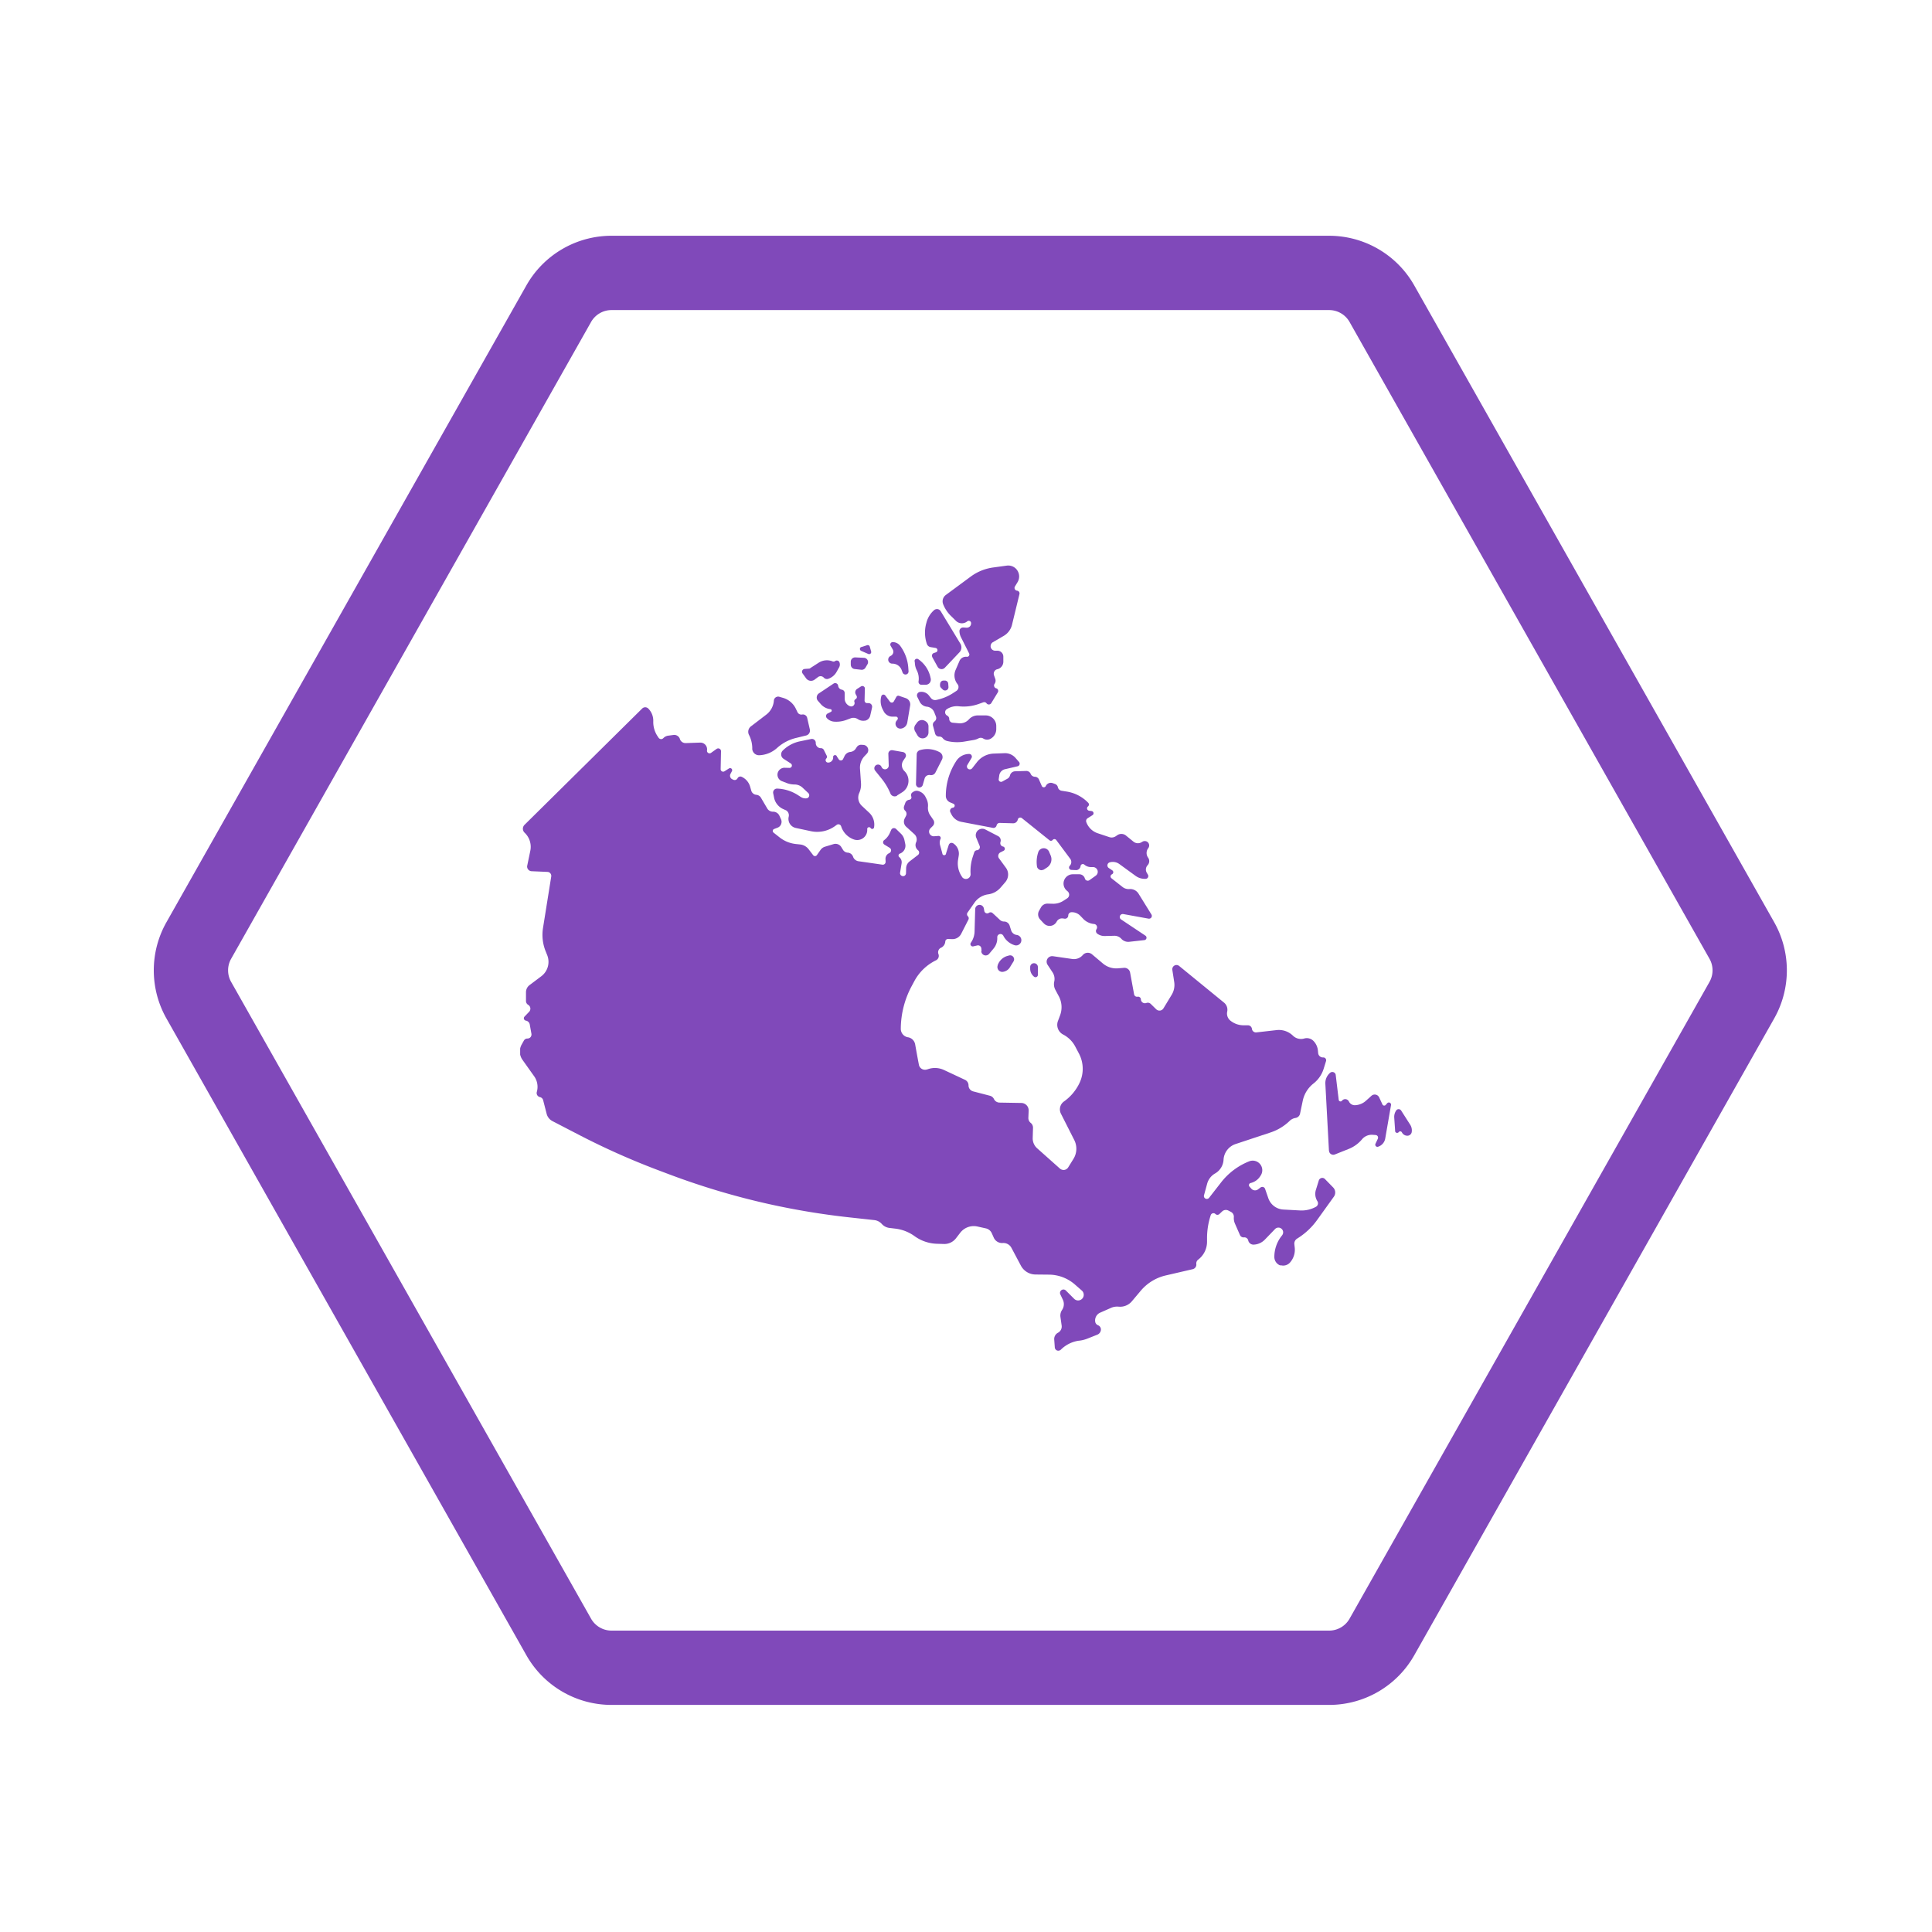 <svg xmlns="http://www.w3.org/2000/svg" xmlns:xlink="http://www.w3.org/1999/xlink" fill="#8049BA" width="104" height="104" viewBox="0 0 104 104">
  <defs>
    <clipPath id="clip-path">
      <rect id="Rectangle_254" data-name="Rectangle 254" width="48" height="48" transform="translate(231.971 1438.435)" fill="#7e47b7"/>
    </clipPath>
  </defs>
  <g id="Group_7" data-name="Group 7" transform="translate(-577 -1399)">
    <g id="Group_6" data-name="Group 6" transform="translate(681.466 1399) rotate(90)">
      <rect id="Rectangle_11" data-name="Rectangle 11" width="104" height="104" transform="translate(0 0.466)" fill="none"/>
      <path id="Path_3" class="path-strok" data-name="Path 3" d="M111.085,86.459V47.829a3.265,3.265,0,0,0-1.658-2.842L75.149,25.612a3.265,3.265,0,0,0-3.213,0L37.658,44.987A3.265,3.265,0,0,0,36,47.829v38.63A3.265,3.265,0,0,0,37.658,89.3l34.278,19.375a3.265,3.265,0,0,0,3.213,0L109.427,89.3A3.265,3.265,0,0,0,111.085,86.459Z" transform="translate(-21.309 -14.91)" fill="none" stroke="#8049BA" stroke-linecap="round" stroke-linejoin="round" stroke-width="4"/>
    </g>
    <g id="Mask_Group_6" data-name="Mask Group 6" transform="translate(373.029 -11.435)" clip-path="url(#clip-path)">
      <g id="noun-canada-7218605" transform="translate(231.952 1440.881)">
        <path id="Path_40" data-name="Path 40" d="M49.511,50.486a.488.488,0,0,1-.339-.465,1.83,1.83,0,0,1,.346-1.07l.076-.1a.254.254,0,0,0-.389-.326l-.544.564h0a.882.882,0,0,1-.609.27.287.287,0,0,1-.285-.225.212.212,0,0,0-.229-.166.212.212,0,0,1-.216-.124l-.272-.62h0a.724.724,0,0,1-.058-.344.294.294,0,0,0-.155-.283l-.139-.072v0a.293.293,0,0,0-.339.049l-.144.137a.154.154,0,0,1-.214,0,.147.147,0,0,0-.142-.04.152.152,0,0,0-.11.1,3.96,3.96,0,0,0-.2,1.232v.2a1.212,1.212,0,0,1-.477.964.254.254,0,0,0-.1.234.255.255,0,0,1-.2.281l-1.445.335a2.5,2.5,0,0,0-1.347.825l-.477.566v0a.824.824,0,0,1-.713.29.818.818,0,0,0-.414.067l-.58.256a.456.456,0,0,0-.268.477.242.242,0,0,0,.153.2.247.247,0,0,1,.155.245.307.307,0,0,1-.193.263l-.531.211a1.739,1.739,0,0,1-.425.11l-.02,0a1.719,1.719,0,0,0-.989.488.2.2,0,0,1-.2.043.193.193,0,0,1-.124-.166l-.031-.427a.383.383,0,0,1,.2-.362.378.378,0,0,0,.2-.387l-.065-.461a.542.542,0,0,1,.09-.384.558.558,0,0,0,.04-.546l-.133-.281v0a.179.179,0,0,1,0-.169.189.189,0,0,1,.142-.1.185.185,0,0,1,.153.054l.447.447a.3.3,0,0,0,.393.027.294.294,0,0,0,.121-.229.3.3,0,0,0-.1-.241l-.375-.328h0a2.146,2.146,0,0,0-1.4-.531l-.715-.007h0a.9.9,0,0,1-.794-.481l-.506-.953a.489.489,0,0,0-.47-.261.49.49,0,0,1-.483-.29l-.106-.238v0a.457.457,0,0,0-.315-.259l-.45-.1a.919.919,0,0,0-.937.339l-.225.292a.786.786,0,0,1-.645.308l-.373-.011a2.157,2.157,0,0,1-1.216-.414,2.212,2.212,0,0,0-1.021-.4l-.335-.04v0a.657.657,0,0,1-.4-.209.633.633,0,0,0-.4-.211L26.3,47.892h0A40.211,40.211,0,0,1,22,47.183a39.822,39.822,0,0,1-5.456-1.628l-.573-.216A39.882,39.882,0,0,1,11.7,43.429l-1.387-.719A.617.617,0,0,1,10,42.317l-.189-.737a.228.228,0,0,0-.171-.162.227.227,0,0,1-.146-.106.222.222,0,0,1-.022-.178.982.982,0,0,0-.146-.841L8.7,39.412a.771.771,0,0,1-.043-.827l.117-.209a.218.218,0,0,1,.191-.112.22.22,0,0,0,.169-.076.228.228,0,0,0,.047-.18l-.09-.5A.256.256,0,0,0,8.88,37.3a.127.127,0,0,1-.1-.088.123.123,0,0,1,.029-.128l.25-.261v0a.244.244,0,0,0,.063-.2.247.247,0,0,0-.117-.173.24.24,0,0,1-.117-.2l0-.481,0,0a.482.482,0,0,1,.193-.382l.634-.477a.971.971,0,0,0,.319-1.124l-.1-.25a2.356,2.356,0,0,1-.13-1.221l.443-2.772v0a.216.216,0,0,0-.045-.169.21.21,0,0,0-.155-.079l-.874-.038A.251.251,0,0,1,9,29.157a.24.24,0,0,1-.045-.2l.166-.8a1.044,1.044,0,0,0-.306-.971.3.3,0,0,1-.094-.211.3.3,0,0,1,.088-.214L15.143,20.5a.234.234,0,0,1,.173-.067.238.238,0,0,1,.166.079l.02.022a.924.924,0,0,1,.238.645v.013a1.375,1.375,0,0,0,.223.787l.061.092,0,0a.174.174,0,0,0,.121.074.167.167,0,0,0,.135-.049.445.445,0,0,1,.265-.135l.281-.038h0a.321.321,0,0,1,.346.211l0,.007a.32.32,0,0,0,.319.22l.771-.027h0a.37.37,0,0,1,.2.052.363.363,0,0,1,.171.366.138.138,0,0,0,.216.135l.3-.214a.153.153,0,0,1,.157-.009.151.151,0,0,1,.081.137l-.02.96a.134.134,0,0,0,.207.117l.243-.153a.111.111,0,0,1,.157.146l-.079.151a.208.208,0,0,0,.09.281l.061.029a.171.171,0,0,0,.229-.076.17.17,0,0,1,.225-.079.83.83,0,0,1,.452.526l.063.218a.311.311,0,0,0,.272.223h0a.323.323,0,0,1,.247.155c.092.157.241.411.342.582h0a.354.354,0,0,0,.312.173h0a.37.37,0,0,1,.339.211l.092.2a.34.34,0,0,1,0,.265.325.325,0,0,1-.189.184l-.187.072a.112.112,0,0,0-.029.193l.321.254a1.709,1.709,0,0,0,.879.36l.234.025v0a.665.665,0,0,1,.454.256l.245.321v0a.131.131,0,0,0,.1.049.122.122,0,0,0,.1-.054l.193-.274,0,0a.46.46,0,0,1,.243-.178l.461-.139h0a.365.365,0,0,1,.418.16l.09.146a.323.323,0,0,0,.252.153h.007v0a.326.326,0,0,1,.283.218l0,0v0a.364.364,0,0,0,.294.245c.337.047.971.139,1.284.184a.152.152,0,0,0,.126-.038.156.156,0,0,0,.049-.121l-.007-.148v0a.329.329,0,0,1,.2-.312.168.168,0,0,0,.1-.137.162.162,0,0,0-.076-.151l-.285-.175a.145.145,0,0,1-.067-.117.14.14,0,0,1,.056-.121.978.978,0,0,0,.3-.373l.079-.178h0a.156.156,0,0,1,.119-.094.162.162,0,0,1,.144.043l.261.254a.669.669,0,0,1,.189.344l.045.214a.45.45,0,0,1-.29.515.109.109,0,0,0-.031.189.359.359,0,0,1,.124.333l-.083.506a.157.157,0,0,0,.085.166.159.159,0,0,0,.155,0,.168.168,0,0,0,.079-.135l.007-.268v0a.477.477,0,0,1,.187-.371l.45-.346v0a.163.163,0,0,0,.063-.124.159.159,0,0,0-.054-.126l-.025-.022a.355.355,0,0,1-.085-.407.383.383,0,0,0-.092-.441c-.133-.121-.306-.279-.441-.4v0a.37.37,0,0,1-.081-.443l.074-.146a.229.229,0,0,0-.047-.272.228.228,0,0,1-.058-.245l.065-.178a.26.26,0,0,1,.216-.169.137.137,0,0,0,.1-.067.141.141,0,0,0,0-.124A.181.181,0,0,1,29.715,25a.322.322,0,0,1,.317-.052l.029.011h0a.616.616,0,0,1,.337.306c.016.029.029.061.045.09a.806.806,0,0,1,.085.416.7.7,0,0,0,.117.474l.169.247v0a.259.259,0,0,1-.031.333l-.124.124h0a.248.248,0,0,0,0,.351.251.251,0,0,0,.2.076l.232-.018h0a.113.113,0,0,1,.112.16.48.48,0,0,0-.027.326l.124.452a.1.1,0,0,0,.2,0l.144-.45a.167.167,0,0,1,.1-.106.171.171,0,0,1,.144.018.663.663,0,0,1,.294.665l-.034.216a1.254,1.254,0,0,0,.214.922l0,.007,0,0a.253.253,0,0,0,.459-.162,2.456,2.456,0,0,1,.121-.937l.074-.225a.17.17,0,0,1,.148-.117.164.164,0,0,0,.133-.079.174.174,0,0,0,.011-.153l-.182-.441a.348.348,0,0,1,.121-.418l0,0,0,0a.353.353,0,0,1,.366-.025l.69.357a.263.263,0,0,1,.126.319.2.2,0,0,0,.013.151.183.183,0,0,0,.121.09.124.124,0,0,1,.1.106.119.119,0,0,1-.067.124l-.169.085a.221.221,0,0,0-.112.144.21.21,0,0,0,.036.178l.366.5h0a.613.613,0,0,1,.124.348.634.634,0,0,1-.153.434l-.254.294a1.068,1.068,0,0,1-.668.362,1.073,1.073,0,0,0-.735.447l-.373.533v0a.151.151,0,0,0,.018.2.154.154,0,0,1,.029.178l-.389.764h0a.524.524,0,0,1-.486.288l-.223-.007v0a.145.145,0,0,0-.148.133.4.4,0,0,1-.225.337l-.007,0a.271.271,0,0,0-.139.333l.007.02a.265.265,0,0,1-.13.321l-.013.007a2.622,2.622,0,0,0-1.16,1.12l-.153.285h0a4.912,4.912,0,0,0-.575,2.264v.011a.461.461,0,0,0,.38.459l.009,0v0a.473.473,0,0,1,.384.382c.054.306.137.764.2,1.09a.334.334,0,0,0,.164.234.343.343,0,0,0,.285.022l.011,0h0a1.15,1.15,0,0,1,.892.034l1.128.528a.331.331,0,0,1,.193.3.334.334,0,0,0,.252.324l.9.234a.331.331,0,0,1,.218.18.337.337,0,0,0,.3.189l1.18.02h0a.4.4,0,0,1,.387.411l-.016.391a.33.33,0,0,0,.126.27.327.327,0,0,1,.124.268l-.016.544a.713.713,0,0,0,.238.555l1.227,1.093v0a.307.307,0,0,0,.238.072.3.3,0,0,0,.207-.137l.283-.456a1.038,1.038,0,0,0,.045-1.014l-.717-1.416a.52.52,0,0,1,.164-.663,2.573,2.573,0,0,0,.834-.994,1.767,1.767,0,0,0-.038-1.6l-.2-.378h0a1.531,1.531,0,0,0-.641-.629.589.589,0,0,1-.281-.731l.11-.292h0A1.255,1.255,0,0,0,37.576,36l-.191-.357h0a.647.647,0,0,1-.061-.443.644.644,0,0,0-.092-.5l-.268-.407a.3.3,0,0,1-.022-.29.3.3,0,0,1,.312-.171l1.043.151v0a.627.627,0,0,0,.562-.211.355.355,0,0,1,.5-.04l.587.495a1.115,1.115,0,0,0,.8.259l.335-.027h0a.309.309,0,0,1,.326.25l.216,1.176v0a.16.16,0,0,0,.184.128.151.151,0,0,1,.119.027.155.155,0,0,1,.063.108l0,.027a.218.218,0,0,0,.294.175.225.225,0,0,1,.234.049l.294.288h0a.259.259,0,0,0,.209.072.256.256,0,0,0,.184-.121l.438-.722v0a1.026,1.026,0,0,0,.139-.7l-.1-.647,0,0a.229.229,0,0,1,.112-.232.224.224,0,0,1,.254.02l2.419,1.976,0,0a.494.494,0,0,1,.169.483.49.49,0,0,0,.173.486,1.134,1.134,0,0,0,.731.25l.207,0h0a.218.218,0,0,1,.22.193.217.217,0,0,0,.241.189l1.088-.124v0a1.082,1.082,0,0,1,.877.3.622.622,0,0,0,.609.153.5.5,0,0,1,.492.126.852.852,0,0,1,.245.526l.013.135v0a.257.257,0,0,0,.268.232.15.15,0,0,1,.13.058.152.152,0,0,1,.025.142l-.124.4a1.613,1.613,0,0,1-.546.8,1.593,1.593,0,0,0-.584.94l-.144.686a.294.294,0,0,1-.245.232.574.574,0,0,0-.312.155,2.7,2.7,0,0,1-1.03.625l-1.886.625a.946.946,0,0,0-.645.841.907.907,0,0,1-.456.742.909.909,0,0,0-.427.553l-.169.62,0,0a.153.153,0,0,0,.081.18.156.156,0,0,0,.193-.043l.641-.823a3.6,3.6,0,0,1,1.515-1.14.515.515,0,0,1,.623.76l-.034.052a.832.832,0,0,1-.508.355.118.118,0,0,0-.063.193l.1.112v0a.268.268,0,0,0,.362.036l.133-.1a.159.159,0,0,1,.245.074l.175.506h0a.908.908,0,0,0,.807.607l.906.049a1.592,1.592,0,0,0,.854-.2.219.219,0,0,0,.1-.135.211.211,0,0,0-.027-.164.732.732,0,0,1-.081-.607l.157-.506a.2.2,0,0,1,.144-.135.193.193,0,0,1,.187.056l.441.452a.388.388,0,0,1,.038.5l-.9,1.252a3.723,3.723,0,0,1-1.072,1,.317.317,0,0,0-.153.31l.02.182a1.043,1.043,0,0,1-.256.8.491.491,0,0,1-.515.139Z" transform="translate(-8.555 -12.806)"/>
        <path id="Path_41" data-name="Path 41" d="M70.155,52.464l-.193-3.592a.725.725,0,0,1,.259-.593.183.183,0,0,1,.184-.029.179.179,0,0,1,.115.148l.162,1.347h0a.1.1,0,0,0,.171.045.22.22,0,0,1,.2-.09.227.227,0,0,1,.178.126.347.347,0,0,0,.319.2.929.929,0,0,0,.6-.243l.294-.265a.264.264,0,0,1,.414.085l.178.382a.105.105,0,0,0,.175.025l.079-.09a.119.119,0,0,1,.207.1l-.312,1.8h0a.563.563,0,0,1-.387.441.115.115,0,0,1-.139-.157l.124-.265a.155.155,0,0,0,0-.137.152.152,0,0,0-.117-.072l-.16-.011v0a.678.678,0,0,0-.571.243,1.8,1.8,0,0,1-.71.515l-.751.3a.23.23,0,0,1-.209-.02.226.226,0,0,1-.106-.182Z" transform="translate(-26.599 -20.978)"/>
        <path id="Path_42" data-name="Path 42" d="M75.261,52.245l-.049-.717a.609.609,0,0,1,.108-.389.153.153,0,0,1,.133-.067.162.162,0,0,1,.13.072l.49.767v0a.568.568,0,0,1,.079.4.236.236,0,0,1-.207.189.328.328,0,0,1-.321-.18.1.1,0,0,0-.166-.018.11.11,0,0,1-.2-.063Z" transform="translate(-28.141 -21.811)" />
        <path id="Path_43" data-name="Path 43" d="M43.505,37.988l-.009-.144a.187.187,0,0,0-.074-.135.178.178,0,0,0-.151-.029l-.211.049a.123.123,0,0,1-.13-.052.122.122,0,0,1,0-.142,1.1,1.1,0,0,0,.2-.6l.034-1.216a.235.235,0,0,1,.465-.036l.025.139a.156.156,0,0,0,.094.119.161.161,0,0,0,.153-.016.159.159,0,0,1,.2.013l.4.371a.316.316,0,0,0,.216.083.312.312,0,0,1,.3.218l.081.254a.358.358,0,0,0,.3.25.285.285,0,0,1,.214.142.282.282,0,0,1-.33.409,1.016,1.016,0,0,1-.593-.488l-.013-.025a.174.174,0,0,0-.214-.076.171.171,0,0,0-.11.171.864.864,0,0,1-.2.6l-.238.285a.24.24,0,0,1-.423-.139Z" transform="translate(-18.65 -17.232)"/>
        <path id="Path_44" data-name="Path 44" d="M44.971,39.892a.786.786,0,0,1,.542-.519l.076-.02a.215.215,0,0,1,.166.02.228.228,0,0,1,.1.135.217.217,0,0,1-.027.166l-.2.324a.516.516,0,0,1-.375.236.26.26,0,0,1-.277-.175.249.249,0,0,1,0-.166Z" transform="translate(-19.252 -18.365)"/>
        <path id="Path_45" data-name="Path 45" d="M47.461,40.146l0,.079a.54.54,0,0,0,.211.447.128.128,0,0,0,.133.013.125.125,0,0,0,.07-.112V40.15A.2.2,0,0,0,47.809,40a.207.207,0,0,0-.348.144Z" transform="translate(-19.987 -18.541)" />
        <path id="Path_46" data-name="Path 46" d="M26.186,22.413a1.6,1.6,0,0,0-.175-.728.368.368,0,0,1,.1-.461l.827-.632a1.045,1.045,0,0,0,.411-.762.23.23,0,0,1,.294-.2l.2.058a1.106,1.106,0,0,1,.688.585l.088.184h0a.234.234,0,0,0,.252.128.234.234,0,0,1,.27.178l.144.625,0,0a.273.273,0,0,1-.2.326l-.553.135a2.325,2.325,0,0,0-1.012.537,1.514,1.514,0,0,1-.958.391.365.365,0,0,1-.378-.362Z" transform="translate(-13.672 -12.568)" />
        <path id="Path_47" data-name="Path 47" d="M28.529,26.684l-.142-.067A.862.862,0,0,1,27.915,26l-.045-.223v0a.213.213,0,0,1,.047-.178.207.207,0,0,1,.166-.074,2.215,2.215,0,0,1,1.122.353l.155.1a.464.464,0,0,0,.3.072.162.162,0,0,0,.142-.112.166.166,0,0,0-.045-.175l-.306-.288a.632.632,0,0,0-.434-.171,1.172,1.172,0,0,1-.42-.079l-.259-.1a.374.374,0,0,1-.236-.31.365.365,0,0,1,.1-.29.373.373,0,0,1,.281-.121l.261.007a.13.13,0,0,0,.128-.092.134.134,0,0,0-.054-.146l-.387-.25a.282.282,0,0,1-.13-.209.292.292,0,0,1,.081-.234,1.836,1.836,0,0,1,.931-.5l.6-.124v0a.2.2,0,0,1,.175.045.21.21,0,0,1,.074.166.276.276,0,0,0,.076.2.269.269,0,0,0,.2.083.176.176,0,0,1,.162.1l.153.308v0a.131.131,0,0,1-.025.148.129.129,0,0,0-.027.135.127.127,0,0,0,.11.083.262.262,0,0,0,.2-.072.271.271,0,0,0,.088-.2A.1.1,0,0,1,31.3,23.8l.1.151h0a.134.134,0,0,0,.121.058.128.128,0,0,0,.11-.072l.083-.169h0a.388.388,0,0,1,.31-.216.391.391,0,0,0,.288-.175l.056-.085a.278.278,0,0,1,.254-.126l.106.007a.281.281,0,0,1,.184.472l-.126.133a.9.9,0,0,0-.243.681l.054.776a1.1,1.1,0,0,1-.094.524.607.607,0,0,0-.036.4.616.616,0,0,0,.171.29l.4.375v0a.874.874,0,0,1,.263.778.1.1,0,0,1-.184.049.1.1,0,0,0-.184.07v.022a.54.54,0,0,1-.715.522,1.1,1.1,0,0,1-.69-.71.158.158,0,0,0-.1-.1.152.152,0,0,0-.135.02l-.09.065a1.662,1.662,0,0,1-.56.263,1.639,1.639,0,0,1-.753.013l-.8-.171h0a.5.5,0,0,1-.384-.611.312.312,0,0,0-.169-.353Z" transform="translate(-14.23 -13.521)" />
        <path id="Path_48" data-name="Path 48" d="M38.939,25.686a.188.188,0,0,0,.18-.135l.1-.346v0a.262.262,0,0,1,.3-.187.261.261,0,0,0,.283-.139l.351-.692a.3.3,0,0,0-.124-.4,1.387,1.387,0,0,0-1.07-.108.237.237,0,0,0-.166.223l-.038,1.6,0,0a.19.19,0,0,0,.054.135.184.184,0,0,0,.133.056Z" transform="translate(-17.428 -13.742)" />
        <path id="Path_49" data-name="Path 49" d="M36.8,26.146l.277-.173a.722.722,0,0,0,.321-.45.73.73,0,0,0-.2-.692.444.444,0,0,1-.058-.569l.108-.16v0a.194.194,0,0,0,.018-.182.2.2,0,0,0-.144-.112l-.566-.1h0a.192.192,0,0,0-.223.2l.02.614a.2.2,0,0,1-.38.1l-.016-.031v0a.192.192,0,0,0-.155-.108.2.2,0,0,0-.178.326l.337.418v0a3.258,3.258,0,0,1,.483.812.243.243,0,0,0,.155.142.24.24,0,0,0,.207-.027Z" transform="translate(-16.494 -13.77)" />
        <path id="Path_50" data-name="Path 50" d="M46.305,33.088l-.2-.214h0a.4.4,0,0,1-.054-.461l.1-.178a.4.4,0,0,1,.366-.209l.274.007h0a.991.991,0,0,0,.566-.157l.209-.135a.234.234,0,0,0,.106-.18.244.244,0,0,0-.079-.193l-.052-.045a.5.5,0,0,1,.333-.877h.344a.313.313,0,0,1,.3.227.16.16,0,0,0,.1.11.166.166,0,0,0,.148-.02l.337-.241a.256.256,0,0,0,.108-.209.248.248,0,0,0-.076-.18.255.255,0,0,0-.18-.074h-.112a.543.543,0,0,1-.355-.133.122.122,0,0,0-.126-.02.124.124,0,0,0-.076.1.241.241,0,0,1-.247.216l-.25-.011h0a.133.133,0,0,1-.115-.081.134.134,0,0,1,.029-.139.291.291,0,0,0,.025-.38L46.975,28.6a.122.122,0,0,0-.191,0,.121.121,0,0,1-.169.018l-1.488-1.194a.14.14,0,0,0-.133-.022.134.134,0,0,0-.088.1.252.252,0,0,1-.254.2l-.715-.02a.171.171,0,0,0-.171.133.17.17,0,0,1-.2.133l-1.7-.324a.75.75,0,0,1-.524-.389l-.063-.124a.169.169,0,0,1,0-.157.168.168,0,0,1,.13-.09.112.112,0,0,0,.029-.216l-.169-.07a.379.379,0,0,1-.236-.353,3.413,3.413,0,0,1,.537-1.837l.022-.036a.83.83,0,0,1,.7-.382.14.14,0,0,1,.124.072.143.143,0,0,1,0,.144l-.225.378a.16.16,0,0,0-.016.124.158.158,0,0,0,.274.054l.261-.333v0a1.2,1.2,0,0,1,.895-.459l.582-.022a.746.746,0,0,1,.6.259l.187.214a.144.144,0,0,1,.027.137.142.142,0,0,1-.1.094l-.686.16,0,0a.4.4,0,0,0-.306.333l-.029.2a.126.126,0,0,0,.054.124.132.132,0,0,0,.135.007l.277-.153,0,0a.29.29,0,0,0,.142-.182.293.293,0,0,1,.272-.218l.6-.018a.25.25,0,0,1,.236.146l.009.02v0a.25.25,0,0,0,.22.146.246.246,0,0,1,.223.151l.151.346a.118.118,0,0,0,.216,0,.3.3,0,0,1,.373-.153l.124.045a.233.233,0,0,1,.153.175.245.245,0,0,0,.2.189l.281.045h0A2.056,2.056,0,0,1,48.7,26.6a.135.135,0,0,1,.036.1.127.127,0,0,1-.049.094.133.133,0,0,0-.047.139.136.136,0,0,0,.112.094l.126.016h0a.12.12,0,0,1,.052.22l-.263.166a.177.177,0,0,0-.072.209.984.984,0,0,0,.614.6l.627.209a.394.394,0,0,0,.346-.049l.079-.054,0,0a.392.392,0,0,1,.472.02l.4.326a.379.379,0,0,0,.436.031l.049-.029a.247.247,0,0,1,.191-.025.238.238,0,0,1,.124.369l-.013.018a.425.425,0,0,0,0,.495.323.323,0,0,1-.025.411.336.336,0,0,0-.047.4l.065.112a.149.149,0,0,1,0,.144.145.145,0,0,1-.121.076.842.842,0,0,1-.54-.157l-.877-.638a.594.594,0,0,0-.526-.09.17.17,0,0,0-.047.3l.189.126v0a.126.126,0,0,1,.056.115.129.129,0,0,1-.072.1.13.13,0,0,0-.074.1.128.128,0,0,0,.047.112l.6.472,0,0a.526.526,0,0,0,.366.11.53.53,0,0,1,.492.247l.692,1.117a.15.15,0,0,1,0,.164.155.155,0,0,1-.153.065l-1.36-.247,0,0a.164.164,0,0,0-.117.025.158.158,0,0,0,0,.265l1.311.874a.134.134,0,0,1,.054.139.132.132,0,0,1-.112.1l-.814.09a.5.5,0,0,1-.425-.16.5.5,0,0,0-.384-.164l-.51.013h0a.658.658,0,0,1-.4-.124.18.18,0,0,1-.043-.245.184.184,0,0,0,.011-.178.177.177,0,0,0-.146-.1.924.924,0,0,1-.611-.31L48.29,32.7a.629.629,0,0,0-.5-.211.177.177,0,0,0-.166.175.175.175,0,0,1-.2.173l-.085-.013a.327.327,0,0,0-.335.164l-.011.02a.426.426,0,0,1-.683.083Z" transform="translate(-18.1 -13.83)" />
        <path id="Path_51" data-name="Path 51" d="M48.223,32.363a.26.26,0,0,1-.245-.173,1.636,1.636,0,0,1,.076-.832.313.313,0,0,1,.573.016l.085.2v0a.53.53,0,0,1-.191.638l-.153.1a.261.261,0,0,1-.146.045Z" transform="translate(-20.133 -15.965)" />
        <path id="Path_52" data-name="Path 52" d="M38.8,22.237l-.13-.225v0a.321.321,0,0,1,.02-.348l.092-.124a.319.319,0,0,1,.416-.088l.038.022a.323.323,0,0,1,.157.277v.326a.32.32,0,0,1-.229.306.317.317,0,0,1-.364-.148Z" transform="translate(-17.393 -13.095)" />
        <path id="Path_53" data-name="Path 53" d="M37.494,20.977l.155-.924a.357.357,0,0,0-.236-.393l-.364-.124a.119.119,0,0,0-.142.054l-.137.245,0,0a.125.125,0,0,1-.1.065.132.132,0,0,1-.112-.052l-.247-.33a.122.122,0,0,0-.216.043.973.973,0,0,0,.074.7l.054.106a.536.536,0,0,0,.488.29l.162,0a.1.1,0,0,1,.092.16L36.9,20.9a.265.265,0,0,0,.016.3.26.26,0,0,0,.232.1.389.389,0,0,0,.344-.321Z" transform="translate(-16.636 -12.525)" />
        <path id="Path_54" data-name="Path 54" d="M33.77,20.616h.007a.353.353,0,0,0,.288-.27c.031-.135.072-.306.1-.443a.2.2,0,0,0-.038-.162.19.19,0,0,0-.148-.072H33.9a.141.141,0,0,1-.1-.04.148.148,0,0,1-.038-.1l.016-.643a.131.131,0,0,0-.067-.119.136.136,0,0,0-.137,0l-.214.137a.221.221,0,0,0-.074.29l.047.085a.138.138,0,0,1,.009.1.129.129,0,0,1-.065.076.129.129,0,0,0-.056.171.182.182,0,0,1-.056.175.18.18,0,0,1-.182.036.442.442,0,0,1-.292-.416v-.3a.18.18,0,0,0-.151-.175.241.241,0,0,1-.2-.211.16.16,0,0,0-.247-.117l-.785.524a.259.259,0,0,0-.119.189.267.267,0,0,0,.063.216l.153.175,0,0a.8.8,0,0,0,.519.272.077.077,0,0,1,.025.146l-.175.088v0a.156.156,0,0,0-.045.245.584.584,0,0,0,.389.193,1.554,1.554,0,0,0,.663-.092l.236-.088,0,0a.426.426,0,0,1,.382.045l0,0v0a.516.516,0,0,0,.375.081Z" transform="translate(-15.203 -12.266)" />
        <path id="Path_55" data-name="Path 55" d="M30.2,17.319l.268-.018.49-.315h0a.823.823,0,0,1,.751-.074.151.151,0,0,0,.142-.018.144.144,0,0,1,.128-.022.14.14,0,0,1,.1.088.32.32,0,0,1-.02.279l-.135.241h0a.81.81,0,0,1-.441.369.228.228,0,0,1-.247-.063.232.232,0,0,0-.31-.029l-.18.135a.326.326,0,0,1-.463-.07l-.191-.265a.15.15,0,0,1-.013-.151.147.147,0,0,1,.126-.085Z" transform="translate(-14.873 -11.756)"/>
        <path id="Path_56" data-name="Path 56" d="M33.785,17.029v-.166a.231.231,0,0,1,.072-.166.235.235,0,0,1,.173-.065l.465.022,0,0a.223.223,0,0,1,.144.058.233.233,0,0,1,.045.29l-.108.184a.232.232,0,0,1-.227.112l-.355-.04a.233.233,0,0,1-.207-.232Z" transform="translate(-15.969 -11.69)"/>
        <path id="Path_57" data-name="Path 57" d="M34.561,15.8l.31-.1a.112.112,0,0,1,.142.076l.074.263v0a.112.112,0,0,1-.153.133l-.384-.166a.113.113,0,0,1,.011-.211Z" transform="translate(-16.174 -11.415)" />
        <path id="Path_58" data-name="Path 58" d="M37.733,17.035l-.013-.182a2.26,2.26,0,0,0-.432-1.178.5.5,0,0,0-.409-.207.13.13,0,0,0-.112.065.134.134,0,0,0,0,.13l.115.2v0a.244.244,0,0,1,.02.2.254.254,0,0,1-.133.148.222.222,0,0,0-.128.234.218.218,0,0,0,.216.182h.009a.528.528,0,0,1,.495.342l.052.137v0a.166.166,0,0,0,.155.106.163.163,0,0,0,.121-.052.171.171,0,0,0,.045-.126Z" transform="translate(-16.807 -11.349)"/>
        <path id="Path_59" data-name="Path 59" d="M38.657,16.866l.013.142h0a.944.944,0,0,0,.1.348.994.994,0,0,1,.094.6.154.154,0,0,0,.036.124.155.155,0,0,0,.117.054h.229a.285.285,0,0,0,.218-.1.288.288,0,0,0,.056-.236l-.011-.049a1.6,1.6,0,0,0-.659-.991.127.127,0,0,0-.2.117Z" transform="translate(-17.4 -11.719)"/>
        <path id="Path_60" data-name="Path 60" d="M40.587,18.573l0,.076a.181.181,0,0,0,.052.139l.092.092h0a.186.186,0,0,0,.184.045.178.178,0,0,0,.126-.187l-.013-.173a.179.179,0,0,0-.191-.166l-.074,0a.181.181,0,0,0-.169.169Z" transform="translate(-17.966 -12.21)"/>
        <path id="Path_61" data-name="Path 61" d="M39.828,15.531l.292.528a.242.242,0,0,0,.18.121.238.238,0,0,0,.207-.072l.787-.83a.384.384,0,0,0,.052-.463l-1.061-1.751a.236.236,0,0,0-.166-.112.243.243,0,0,0-.191.056,1.335,1.335,0,0,0-.4.632l-.013.049h0a1.882,1.882,0,0,0,.025,1.135.258.258,0,0,0,.2.173l.27.045h0a.122.122,0,0,1,.018.236l-.112.038h0a.149.149,0,0,0-.092.088.154.154,0,0,0,.009.126Z" transform="translate(-17.628 -10.609)"/>
        <path id="Path_62" data-name="Path 62" d="M44.192,9.836a.588.588,0,0,0-.522-.2l-.731.1v0a2.631,2.631,0,0,0-1.214.492l-1.34.989a.427.427,0,0,0-.144.495,1.805,1.805,0,0,0,.414.627l.277.272h0a.454.454,0,0,0,.6.031l.011-.009a.123.123,0,0,1,.133-.013.122.122,0,0,1,.07.11v.02a.231.231,0,0,1-.072.166.241.241,0,0,1-.171.063l-.173-.011a.2.2,0,0,0-.153.056.2.2,0,0,0-.058.153.828.828,0,0,0,.088.326l.432.859a.125.125,0,0,1-.128.182.376.376,0,0,0-.389.223l-.209.483v0a.744.744,0,0,0,.1.762.245.245,0,0,1,.052.2.254.254,0,0,1-.11.169l-.193.126v0a2.56,2.56,0,0,1-.9.362.285.285,0,0,1-.279-.106l-.11-.139h0a.507.507,0,0,0-.483-.187.185.185,0,0,0-.137.1.19.19,0,0,0,0,.171l.128.259a.488.488,0,0,0,.382.263.48.48,0,0,1,.4.3l.092.234v0a.221.221,0,0,1-.076.259.218.218,0,0,0-.083.234l.112.418v0a.217.217,0,0,0,.225.162.229.229,0,0,1,.184.085.434.434,0,0,0,.247.157,2.314,2.314,0,0,0,.922.029l.49-.083v0a.887.887,0,0,0,.27-.09.259.259,0,0,1,.259.011.38.38,0,0,0,.375.018.587.587,0,0,0,.321-.522v-.173a.57.57,0,0,0-.569-.569h-.425a.639.639,0,0,0-.479.214.646.646,0,0,1-.542.209l-.337-.031a.2.2,0,0,1-.18-.2.2.2,0,0,0-.115-.184.2.2,0,0,1-.022-.339.986.986,0,0,1,.652-.16,2.415,2.415,0,0,0,1.079-.128l.236-.085v0a.154.154,0,0,1,.178.052.148.148,0,0,0,.13.063.153.153,0,0,0,.126-.074l.353-.58a.152.152,0,0,0,.009-.133.141.141,0,0,0-.1-.083.147.147,0,0,1-.1-.092A.15.15,0,0,1,43.01,16a.287.287,0,0,0,.038-.265l-.07-.2v0a.254.254,0,0,1,.018-.2.235.235,0,0,1,.162-.121.418.418,0,0,0,.324-.4l0-.272a.322.322,0,0,0-.312-.326l-.135,0a.249.249,0,0,1-.18-.085.241.241,0,0,1-.056-.189.245.245,0,0,1,.119-.182l.589-.344a.95.95,0,0,0,.443-.6l.4-1.648a.149.149,0,0,0-.126-.182A.152.152,0,0,1,44.1,10.9a.145.145,0,0,1,.007-.142l.142-.234a.59.59,0,0,0-.061-.69Z" transform="translate(-17.453 -9.635)"/>
      </g>
    </g>
  </g>
</svg>
